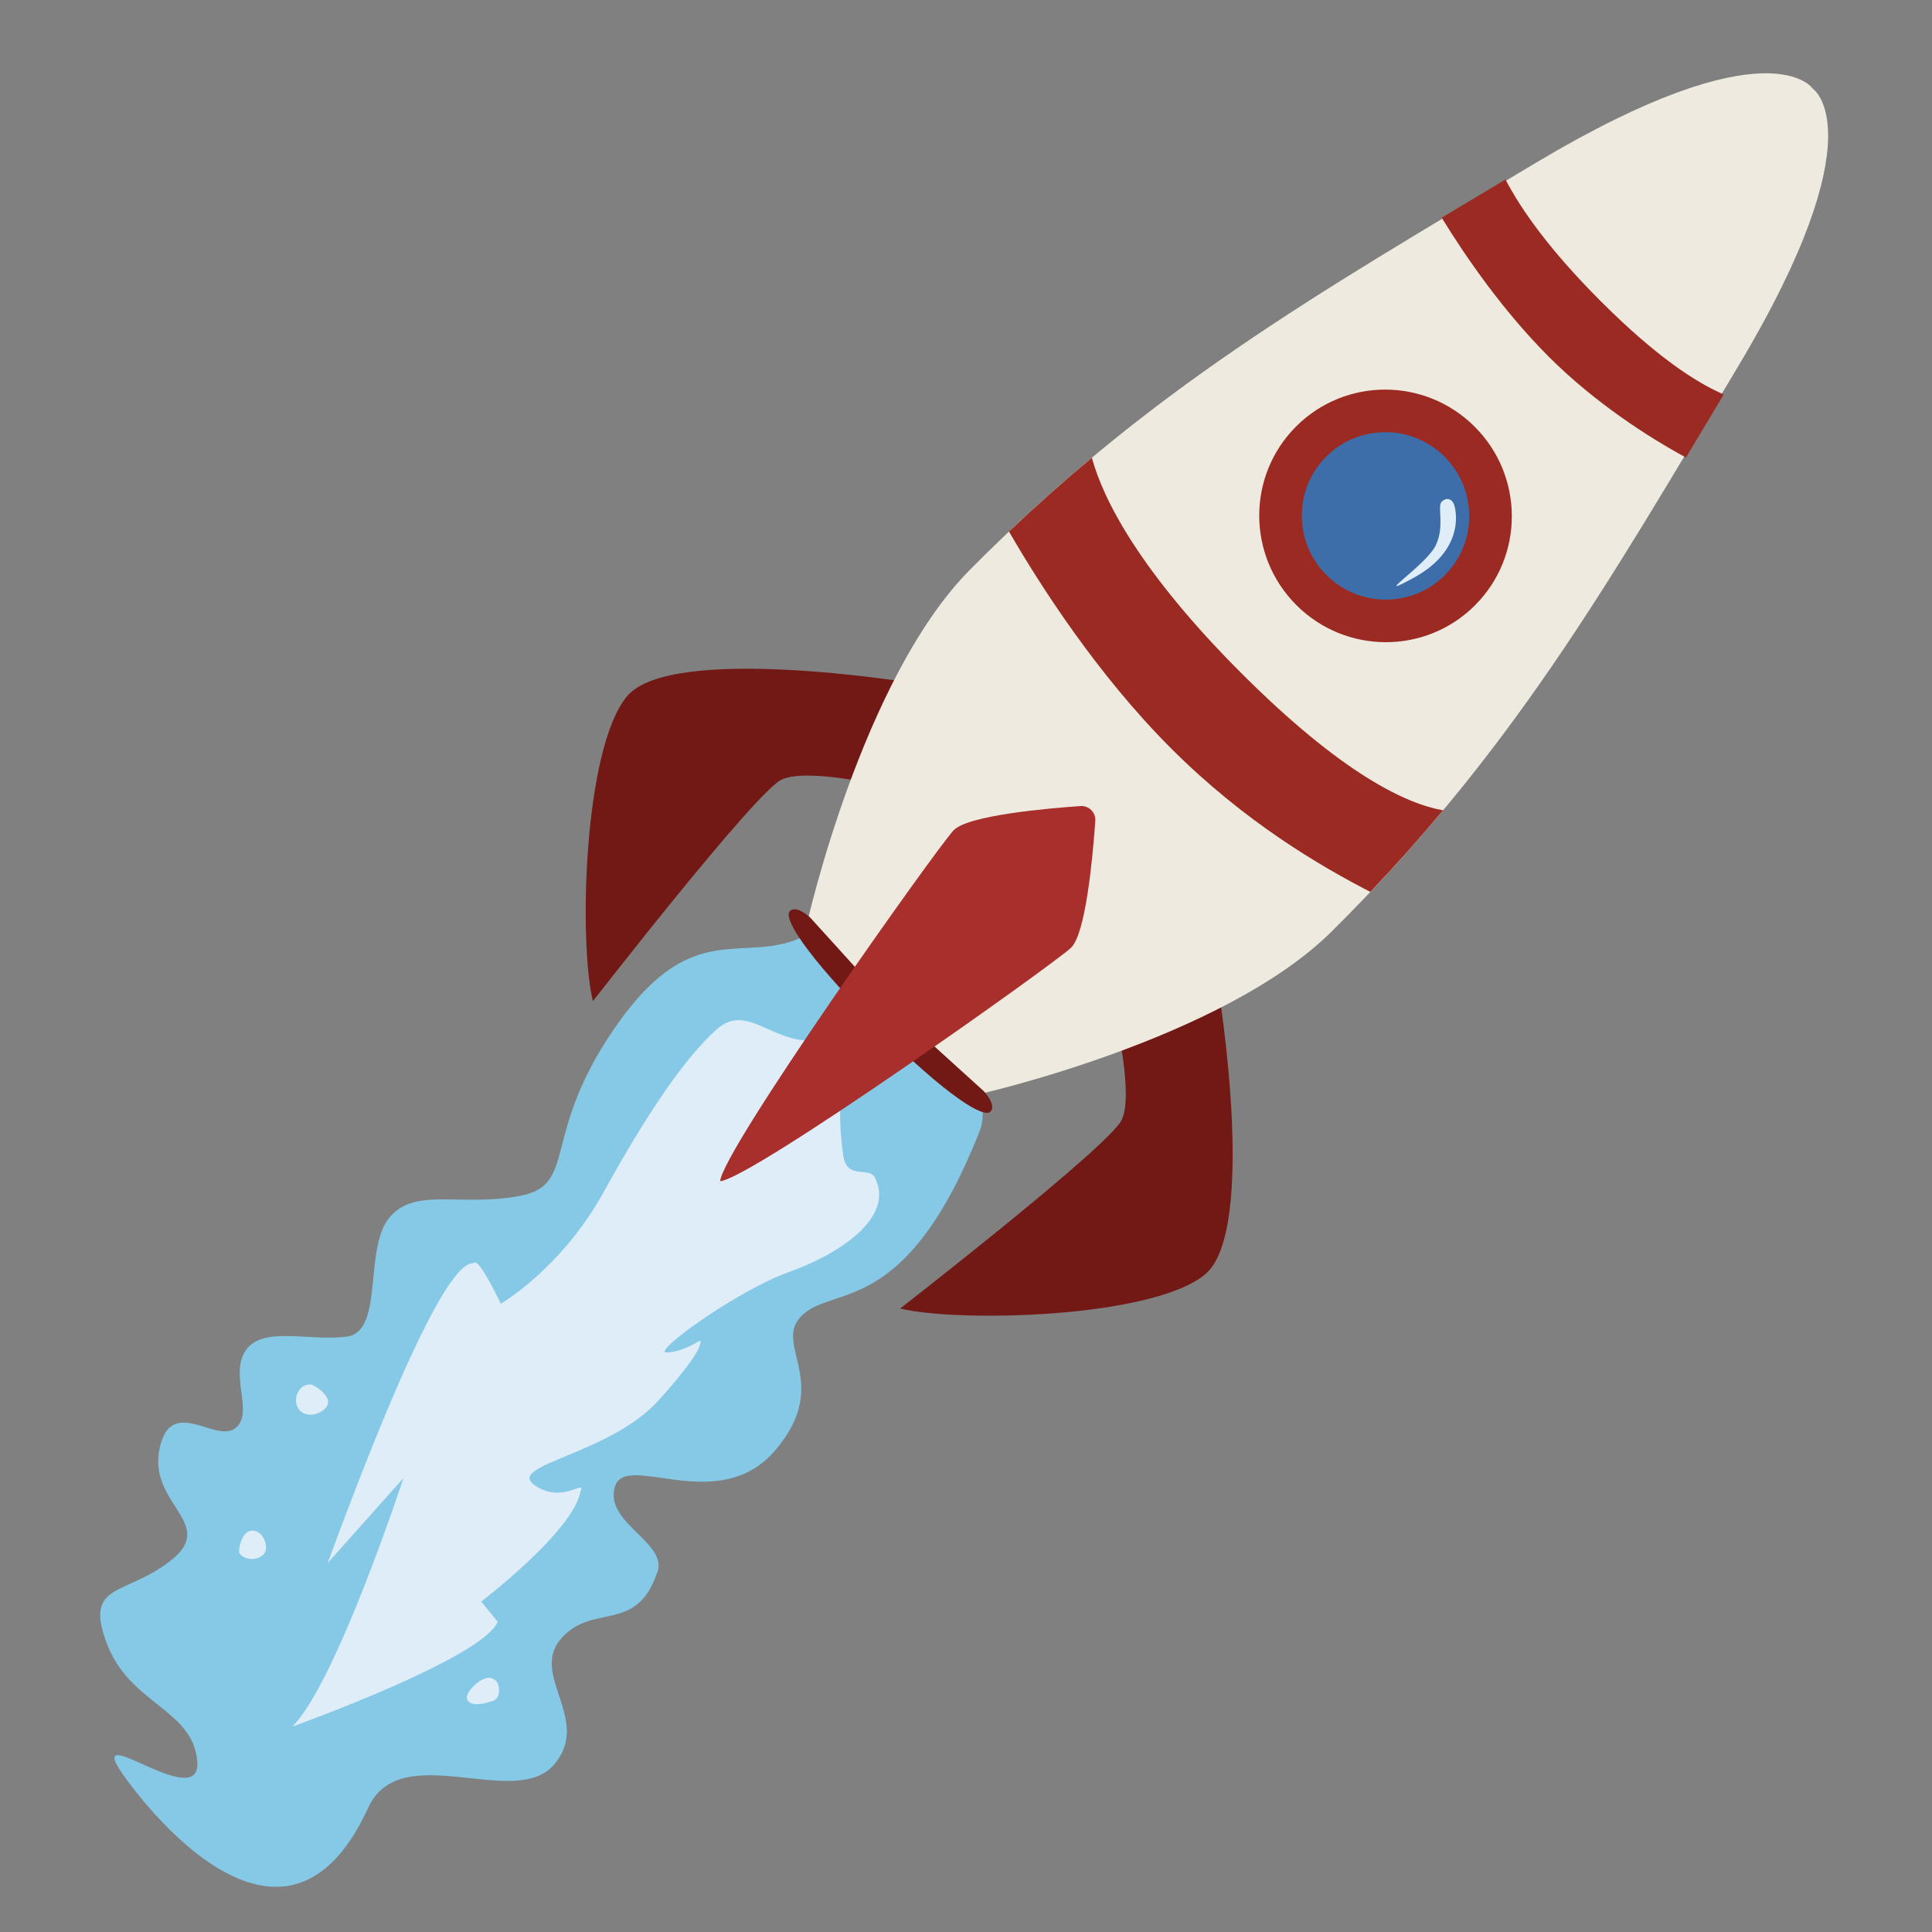 <svg width="780" height="780" viewBox="0 0 780 780" fill="none" xmlns="http://www.w3.org/2000/svg">
<rect x="0" y="0" width="780" height="780" fill="#808080" stroke="none"/>
<g clip-path="url(#clip0_76_11)">
<g clip-path="url(#clip1_76_11)">
<path d="M367.921 275.669C367.921 275.669 270.702 259.752 253.074 281.191C235.446 302.631 233.658 380.878 239.368 404.222C239.368 404.222 305.191 319.442 315.6 314.717C326.008 309.992 356.615 317.298 356.615 317.298L367.921 275.669Z" fill="#721815"/>
<path d="M491.972 399.72C491.972 399.72 507.888 496.939 486.449 514.567C465.026 532.211 386.762 533.982 363.419 528.273C363.419 528.273 448.199 462.449 452.924 452.041C457.649 441.632 450.343 411.026 450.343 411.026L491.972 399.72Z" fill="#721815"/>
<path d="M325.324 377.675C300.355 390.274 280.377 369.163 248.979 413.867C217.582 458.571 233.835 478.491 209.505 482.895C185.159 487.283 167.454 479.144 157.14 491.665C146.826 504.185 155.004 537.396 140.252 539.578C125.5 541.76 106.311 535.105 99.316 545.043C92.32 554.98 102.925 570.753 94.872 576.7C86.819 582.647 68.713 563.075 64.339 585.201C59.965 607.328 87.618 615.113 69.195 629.825C50.773 644.536 33.805 638.636 43.056 663.353C52.306 688.07 77.763 689.961 79.647 710.978C81.531 731.996 37.044 695.743 47.937 713.869C51.267 719.399 112.972 807.638 148.644 729.874C161.505 701.501 207.65 730.712 223.481 712.642C239.311 694.572 213.83 676.491 226.36 661.754C238.891 647.017 256.602 659.595 265.046 635.638C270.92 623.112 243.985 615.31 248.203 600.394C252.42 585.478 290.083 612.808 313.277 585.201C336.471 557.593 310.994 542.417 324.247 530.635C337.499 518.854 366.194 531.081 395.677 456.263C402.047 440.098 381.449 349.332 325.307 377.692L325.324 377.675Z" fill="#86C9E6"/>
<path d="M332.596 419.615C313.056 423.643 302.328 404.081 289.442 415.496C276.557 426.91 261.1 449.755 243.821 481.076C226.541 512.398 202.175 526.333 202.175 526.333C202.175 526.333 193.703 508.293 191.501 509.759C189.3 511.225 180.055 501.246 132.308 631.003L162.87 596.763C162.87 596.763 135.768 679.397 118.051 697.047C118.051 697.047 195.058 669.486 200.929 654.723L194.273 646.601C194.273 646.601 231.471 618.263 234.401 602.026C236.614 596.872 226.715 607.607 215.619 599.445C204.524 591.283 246.18 587.305 266.061 565.185C285.941 543.064 282.617 541.24 282.617 541.24C282.617 541.24 274.929 546.086 269.02 546.044C263.112 546.002 297.726 520.982 318.363 513.618C339.016 506.271 361.111 491.565 353.343 475.696C351.115 470.535 341.911 476.798 340.427 466.447C338.943 456.096 337.799 438.785 342.96 429.946C348.121 421.107 332.613 419.599 332.613 419.599L332.596 419.615Z" fill="#DFEDF9"/>
<path d="M701.848 147.719C758.36 53.161 731.861 35.796 731.861 35.796C731.861 35.796 714.496 9.298 619.938 65.809C530.183 119.458 463.173 157.783 391.522 230.102C347.988 274.037 325.9 372.452 325.9 372.452C325.9 372.452 328.244 388.763 353.569 414.088C378.894 439.413 395.206 441.757 395.206 441.757C395.206 441.757 493.62 419.669 537.555 376.135C609.891 304.468 648.199 237.474 701.848 147.719Z" fill="#EEEAE0"/>
<path d="M397.157 440.508L362.826 409.378C361.238 407.923 359.717 406.402 358.279 404.831L327.149 370.5C327.149 370.5 321.533 365.184 318.883 367.834C316.233 370.484 324.315 384.534 353.586 414.104C383.157 443.375 397.206 451.458 399.856 448.808C402.506 446.158 397.19 440.541 397.19 440.541L397.157 440.508Z" fill="#721815"/>
<path d="M523.373 244.284C543.315 264.225 575.598 264.273 595.481 244.39C615.364 224.507 615.316 192.224 595.375 172.282C575.433 152.341 543.15 152.293 523.267 172.176C503.384 192.059 503.432 224.343 523.373 244.284Z" fill="#9A2A22"/>
<path d="M535.507 232.15C548.727 245.371 570.13 245.402 583.312 232.221C596.493 219.039 596.461 197.636 583.241 184.416C570.021 171.195 548.618 171.164 535.436 184.345C522.255 197.527 522.286 218.93 535.507 232.15Z" fill="#3E6EA9"/>
<path d="M125.024 558.918C126.794 558.854 132.825 563.019 132.463 566.356C132.101 569.694 125.412 573.039 121.519 569.879C117.625 566.718 119.65 559.11 125.041 558.934L125.024 558.918Z" fill="#DFEDF9"/>
<path d="M104.315 618.677C106.654 619.982 109.333 625.928 105.447 628.343C101.562 630.757 96.718 628.513 96.531 626.46C96.345 624.407 98.368 615.33 104.315 618.677Z" fill="#DFEDF9"/>
<path d="M195.972 677.599C198.307 676.768 200.83 678.224 201.301 680.662C201.738 682.932 201.642 685.837 198.739 686.8C193.734 688.462 189.462 688.656 188.523 685.851C187.835 683.83 191.868 679.062 195.972 677.599Z" fill="#DFEDF9"/>
<path d="M607.78 72.485C598.991 77.73 590.436 82.841 582.047 87.887C591.919 103.959 606.89 125.63 625.345 144.084C643.799 162.539 665.686 176.626 680.67 184.71C685.649 176.421 690.711 167.949 695.906 159.244C684.582 154.387 668.442 143.781 646.276 121.615C625.648 100.987 614.174 84.713 607.813 72.485L607.78 72.485Z" fill="#9A2A22"/>
<path d="M440.796 184.807C429.643 194.121 418.541 203.986 407.356 214.602C420.041 236.52 443.095 272.441 472.816 302.163C502.537 331.884 532.909 349.589 553.238 360.084C563.687 349.066 573.419 338.131 582.6 327.145C567.891 324.569 542.102 312.714 501.13 271.742C460.159 230.771 445.344 201.589 440.812 184.79L440.796 184.807Z" fill="#9A2A22"/>
<path d="M587.226 204.302C588.687 209.829 588.89 223.399 570.644 233.32C552.398 243.242 575.861 228.204 579.655 220.164C583.449 212.124 580.049 204.458 582.099 202.508C584.15 200.558 586.471 201.446 587.226 204.302Z" fill="#DFEDF9"/>
<path d="M442.213 331.428C442.442 328.023 439.617 325.198 436.212 325.427C422.41 326.391 390.583 329.199 384.95 335.266C377.718 343.067 291.834 464.088 290.735 476.889C303.535 475.79 424.59 389.906 432.357 382.673C438.425 377.041 441.232 345.214 442.197 331.411L442.213 331.428Z" fill="#A82F2C"/>
</g>
</g>
<defs>
<clipPath id="clip0_76_11">
<rect width="780" height="780" fill="white"/>
</clipPath>
<clipPath id="clip1_76_11">
<rect width="330.184" height="966.141" fill="white" transform="translate(615.165 -81) rotate(45)"/>
</clipPath>
</defs>
</svg>
